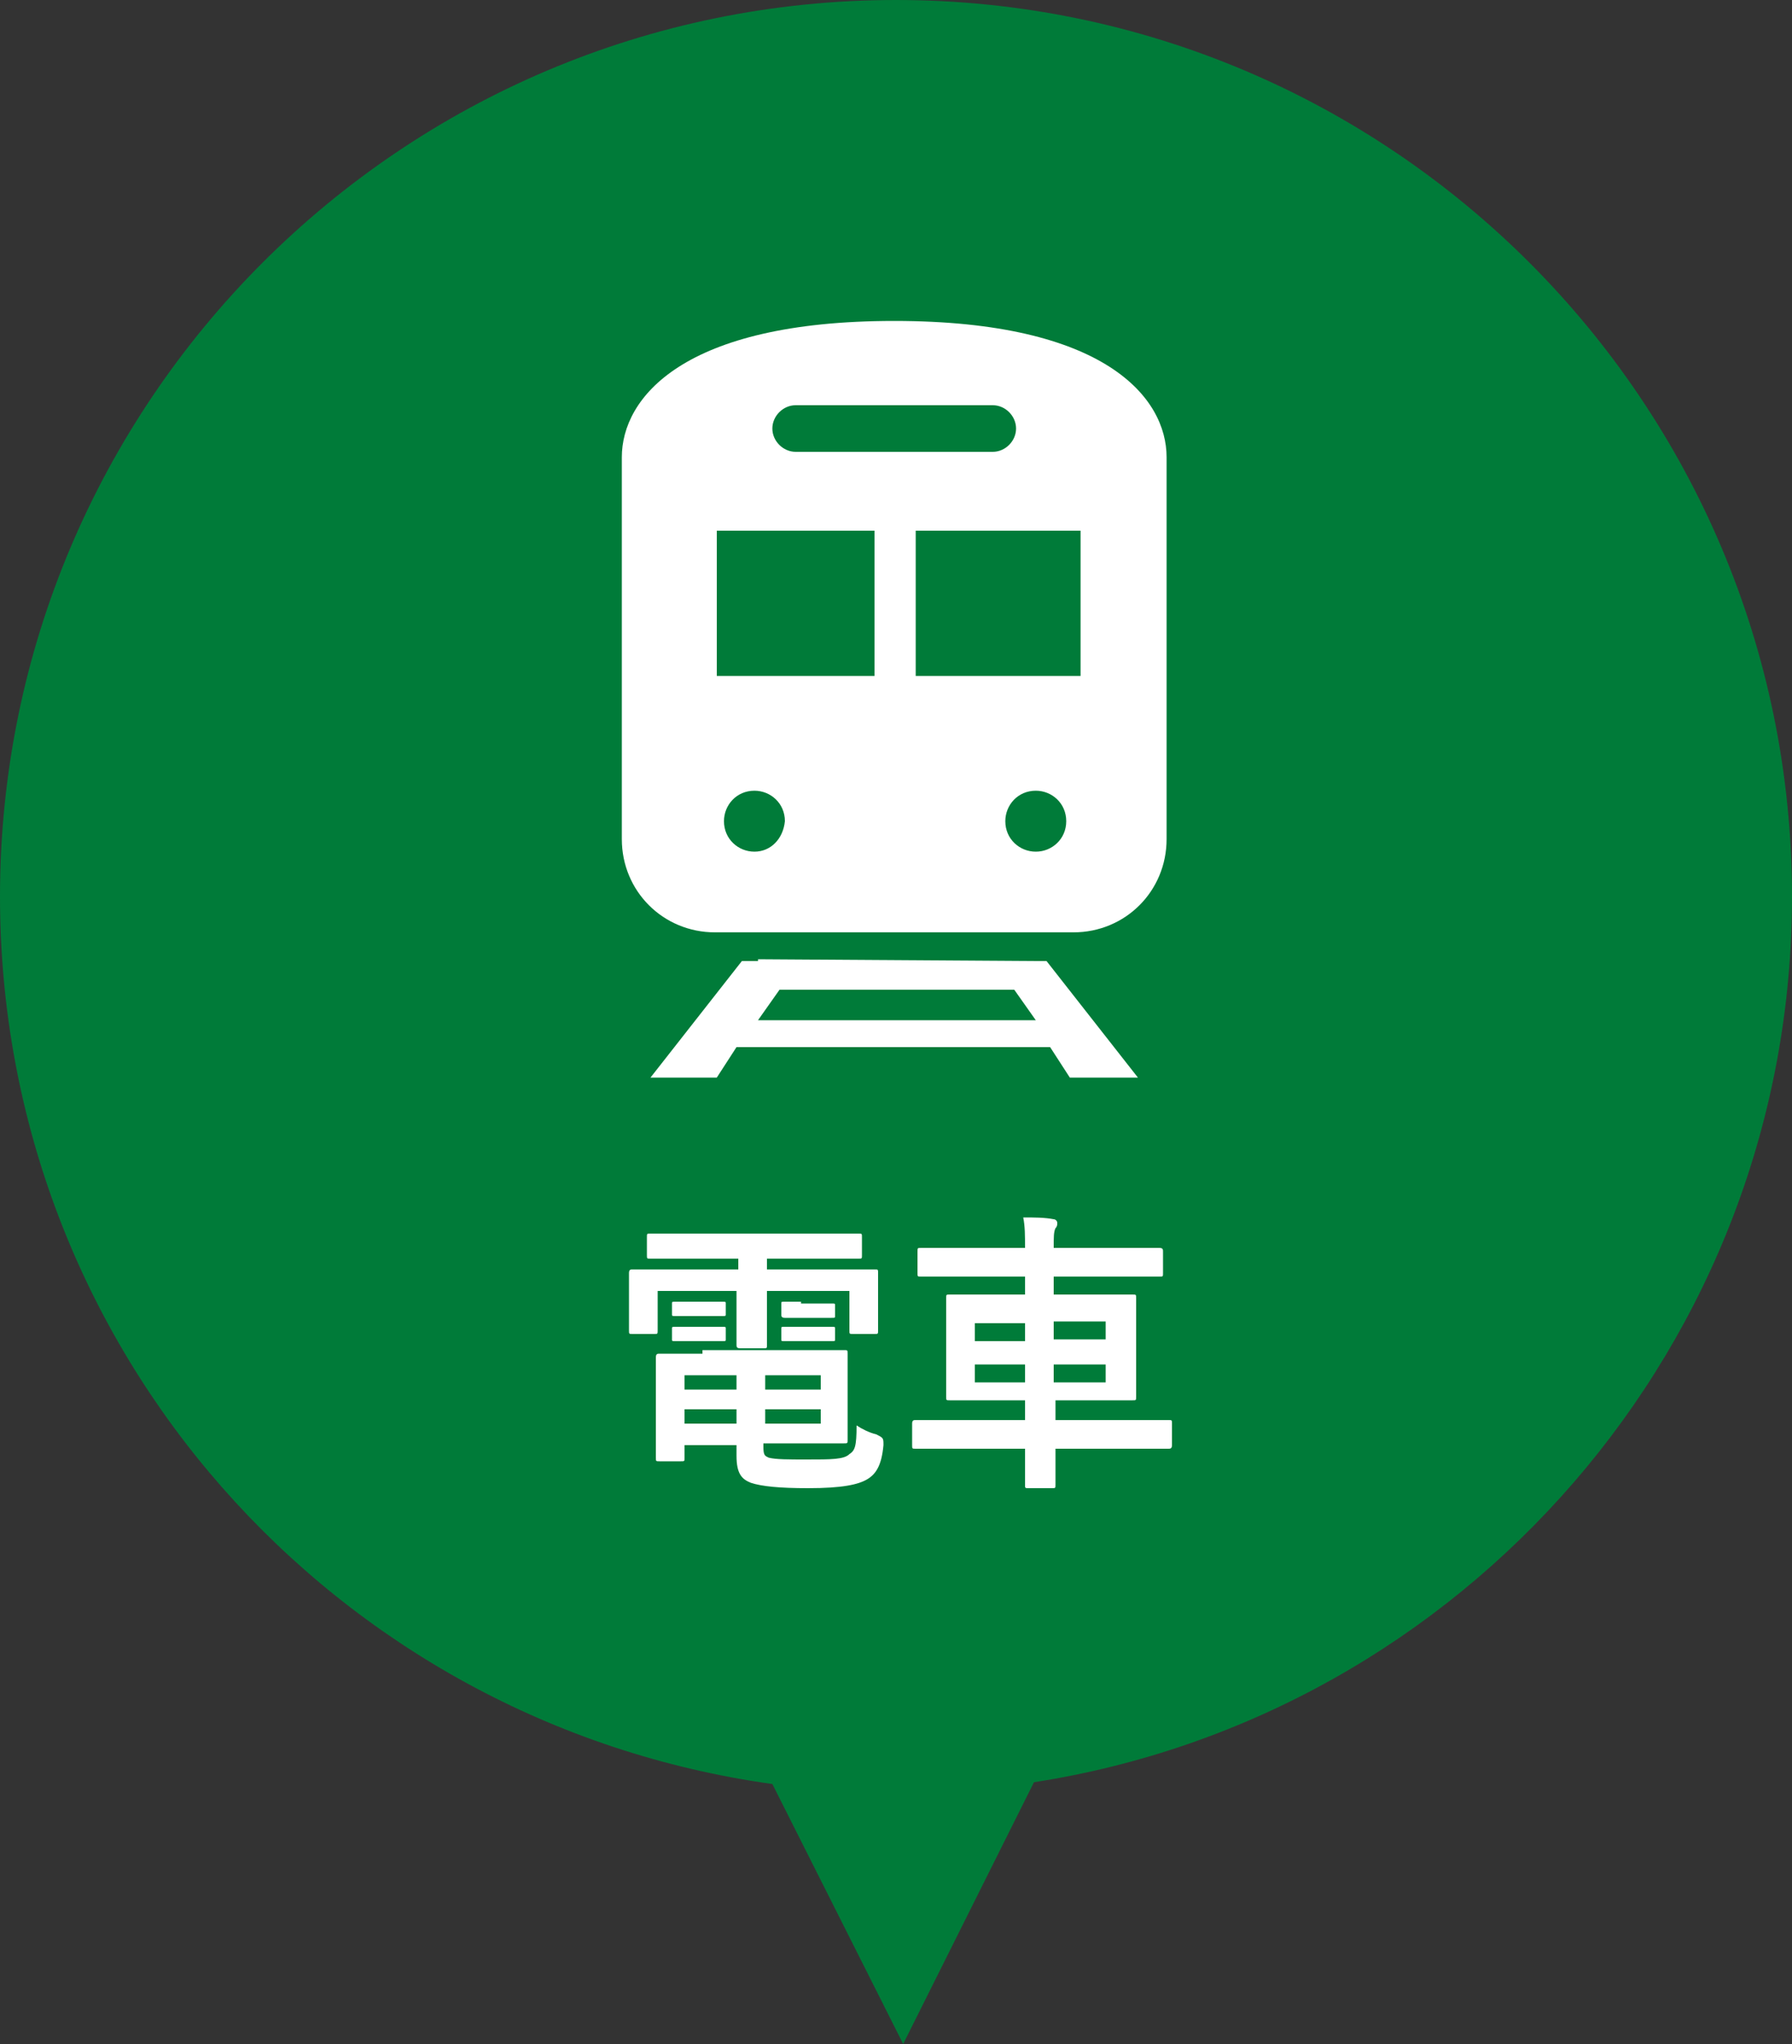 <?xml version="1.0" encoding="utf-8"?>
<!-- Generator: Adobe Illustrator 22.1.0, SVG Export Plug-In . SVG Version: 6.00 Build 0)  -->
<svg version="1.1" id="レイヤー_1" xmlns="http://www.w3.org/2000/svg" xmlns:xlink="http://www.w3.org/1999/xlink" x="0px"
	 y="0px" width="100px" height="114px" viewBox="0 0 100 114" style="enable-background:new 0 0 100 114;" xml:space="preserve">
<rect x="0" y="0" width="100" height="114" fill="#333333" stroke="none"/>
<style type="text/css">
	.st0{fill:#007B39;}
	.st1{fill:#FFFFFF;}
</style>
<path class="st0" d="M100,50c0-27.6-22.4-50-50-50S0,22.4,0,50c0,25.3,18.7,46.1,43.1,49.5l7.3,14.5l7.3-14.6
	C81.6,95.7,100,75,100,50z"/>
<g>
	<path class="st1" d="M57.7,53.6L57.7,53.6l-15.4-0.1v0.1h-0.9l-5.1,6.5H40l1.1-1.7h17.5l1.1,1.7h3.8l-5.1-6.5H57.7z M42.3,56.9
		l1.2-1.7h13.1l1.2,1.7H42.3z"/>
	<path class="st1" d="M49.9,17.9c-11.8,0-15.2,4.3-15.2,7.6v21.3c0,2.9,2.3,5.2,5.2,5.2h20c2.9,0,5.2-2.3,5.2-5.2V25.5
		C65.1,22.2,61.7,17.9,49.9,17.9z M44.4,22.6h11c0.7,0,1.3,0.6,1.3,1.3c0,0.7-0.6,1.3-1.3,1.3h-11c-0.7,0-1.3-0.6-1.3-1.3
		C43.1,23.2,43.7,22.6,44.4,22.6z M42.1,47.5c-0.9,0-1.7-0.7-1.7-1.7c0-0.9,0.7-1.7,1.7-1.7c0.9,0,1.7,0.7,1.7,1.7
		C43.7,46.8,43,47.5,42.1,47.5z M48.8,37.7H40v-8.1h8.8V37.7z M57.8,47.5c-0.9,0-1.7-0.7-1.7-1.7c0-0.9,0.7-1.7,1.7-1.7
		c0.9,0,1.7,0.7,1.7,1.7C59.5,46.8,58.7,47.5,57.8,47.5z M60.3,37.7h-9.2v-8.1h9.2V37.7z"/>
	<path class="st1" d="M39.2,75.5c-1.5,0-2.3,0-2.4,0c-0.1,0-0.2,0-0.2,0.2c0,0.1,0,0.5,0,1.5v2.6c0,1,0,1.4,0,1.5
		c0,0.2,0,0.2,0.2,0.2H38c0.2,0,0.2,0,0.2-0.2v-0.7h2.9v0.6c0,1,0.3,1.3,0.8,1.5c0.6,0.2,1.6,0.3,3.2,0.3c1.9,0,2.8-0.2,3.3-0.5
		c0.5-0.3,0.8-0.8,0.9-1.9c0-0.4,0-0.4-0.4-0.6c-0.4-0.1-0.8-0.3-1.1-0.5c0,1.2-0.1,1.4-0.4,1.6c-0.3,0.3-1,0.3-2.4,0.3
		c-1,0-1.7,0-2.1-0.1c-0.2-0.1-0.3-0.1-0.3-0.6v-0.2h2c1.6,0,2.4,0,2.5,0c0.2,0,0.2,0,0.2-0.2c0-0.1,0-0.5,0-1.5v-1.8
		c0-1,0-1.4,0-1.5c0-0.2,0-0.2-0.2-0.2c-0.1,0-0.9,0-2.5,0H39.2z M45.8,79.4h-3.1v-0.8h3.1V79.4z M45.8,76.7v0.8h-3.1v-0.8H45.8z
		 M38.2,79.4v-0.8h2.9v0.8H38.2z M38.2,77.5v-0.8h2.9v0.8H38.2z M41.2,70.2v0.6h-3.8c-1.5,0-2,0-2.1,0c-0.1,0-0.2,0-0.2,0.2
		c0,0.1,0,0.4,0,0.9v0.7c0,1.3,0,1.5,0,1.6c0,0.2,0,0.2,0.2,0.2h1.2c0.2,0,0.2,0,0.2-0.2V72h4.4v1.4c0,1,0,1.5,0,1.6
		c0,0.1,0,0.2,0.2,0.2h1.3c0.2,0,0.2,0,0.2-0.2c0-0.1,0-0.5,0-1.6V72h4.6v2.2c0,0.2,0,0.2,0.2,0.2h1.2c0.2,0,0.2,0,0.2-0.2
		c0-0.1,0-0.4,0-1.6v-0.8c0-0.4,0-0.7,0-0.8c0-0.2,0-0.2-0.2-0.2c-0.1,0-0.6,0-2.1,0h-3.9v-0.6h2.9c1.6,0,2.1,0,2.2,0
		c0.2,0,0.2,0,0.2-0.2v-1c0-0.2,0-0.2-0.2-0.2c-0.1,0-0.6,0-2.2,0h-7.2c-1.6,0-2.1,0-2.2,0c-0.2,0-0.2,0-0.2,0.2v1
		c0,0.2,0,0.2,0.2,0.2c0.1,0,0.6,0,2.2,0H41.2z M44.7,72.6c-0.7,0-0.8,0-0.9,0c-0.2,0-0.2,0-0.2,0.1v0.6c0,0.1,0,0.2,0.2,0.2
		c0.1,0,0.3,0,0.9,0h0.8c0.7,0,0.8,0,0.9,0c0.2,0,0.2,0,0.2-0.1v-0.6c0-0.1,0-0.1-0.2-0.1c-0.1,0-0.3,0-0.9,0H44.7z M44.7,74
		c-0.7,0-0.8,0-0.9,0c-0.2,0-0.2,0-0.2,0.1v0.6c0,0.1,0,0.1,0.2,0.1c0.1,0,0.3,0,0.9,0h0.8c0.7,0,0.8,0,0.9,0c0.2,0,0.2,0,0.2-0.1
		v-0.6c0-0.1,0-0.1-0.2-0.1c-0.1,0-0.3,0-0.9,0H44.7z M38.6,72.6c-0.6,0-0.8,0-0.9,0c-0.2,0-0.2,0-0.2,0.1v0.6c0,0.1,0,0.1,0.2,0.1
		c0.1,0,0.3,0,0.9,0h0.8c0.6,0,0.8,0,0.9,0c0.2,0,0.2,0,0.2-0.1v-0.6c0-0.1,0-0.1-0.2-0.1c-0.1,0-0.3,0-0.9,0H38.6z M38.6,74
		c-0.6,0-0.8,0-0.9,0c-0.2,0-0.2,0-0.2,0.1v0.6c0,0.1,0,0.1,0.2,0.1c0.1,0,0.3,0,0.9,0h0.8c0.6,0,0.8,0,0.9,0c0.2,0,0.2,0,0.2-0.1
		v-0.6c0-0.1,0-0.1-0.2-0.1c-0.1,0-0.3,0-0.9,0H38.6z"/>
	<path class="st1" d="M57.2,80.8c0,1.2,0,1.9,0,2c0,0.2,0,0.2,0.2,0.2h1.3c0.2,0,0.2,0,0.2-0.2c0-0.1,0-0.7,0-2h4.3c1.4,0,1.9,0,2,0
		c0.1,0,0.2,0,0.2-0.2v-1.2c0-0.2,0-0.2-0.2-0.2c-0.1,0-0.6,0-2,0h-4.3v-1.1H61c1.6,0,2.1,0,2.2,0c0.2,0,0.2,0,0.2-0.2
		c0-0.1,0-0.5,0-1.5v-2.5c0-1,0-1.4,0-1.5c0-0.2,0-0.2-0.2-0.2c-0.1,0-0.7,0-2.2,0h-2.2v-1h3.8c1.5,0,2,0,2.1,0c0.2,0,0.2,0,0.2-0.2
		v-1.2c0-0.1,0-0.2-0.2-0.2c-0.1,0-0.6,0-2.1,0h-3.8c0-0.6,0-0.9,0.1-1.1c0.1-0.1,0.1-0.2,0.1-0.3c0-0.1-0.1-0.2-0.2-0.2
		c-0.5-0.1-1.1-0.1-1.7-0.1c0.1,0.5,0.1,1,0.1,1.7h-3.7c-1.5,0-2,0-2.1,0c-0.2,0-0.2,0-0.2,0.2v1.2c0,0.2,0,0.2,0.2,0.2
		c0.1,0,0.6,0,2.1,0h3.7v1h-2c-1.6,0-2.1,0-2.2,0c-0.2,0-0.2,0-0.2,0.2c0,0.1,0,0.5,0,1.5v2.5c0,1,0,1.4,0,1.5c0,0.2,0,0.2,0.2,0.2
		c0.1,0,0.7,0,2.2,0h2v1.1h-4.1c-1.4,0-1.9,0-2,0c-0.1,0-0.2,0-0.2,0.2v1.2c0,0.2,0,0.2,0.2,0.2c0.1,0,0.6,0,2,0H57.2z M61.7,77.1
		h-2.9v-1h2.9V77.1z M61.7,73.7v1h-2.9v-1H61.7z M54.4,74.8v-1h2.8v1H54.4z M54.4,77.1v-1h2.8v1H54.4z"/>
</g>
</svg>
